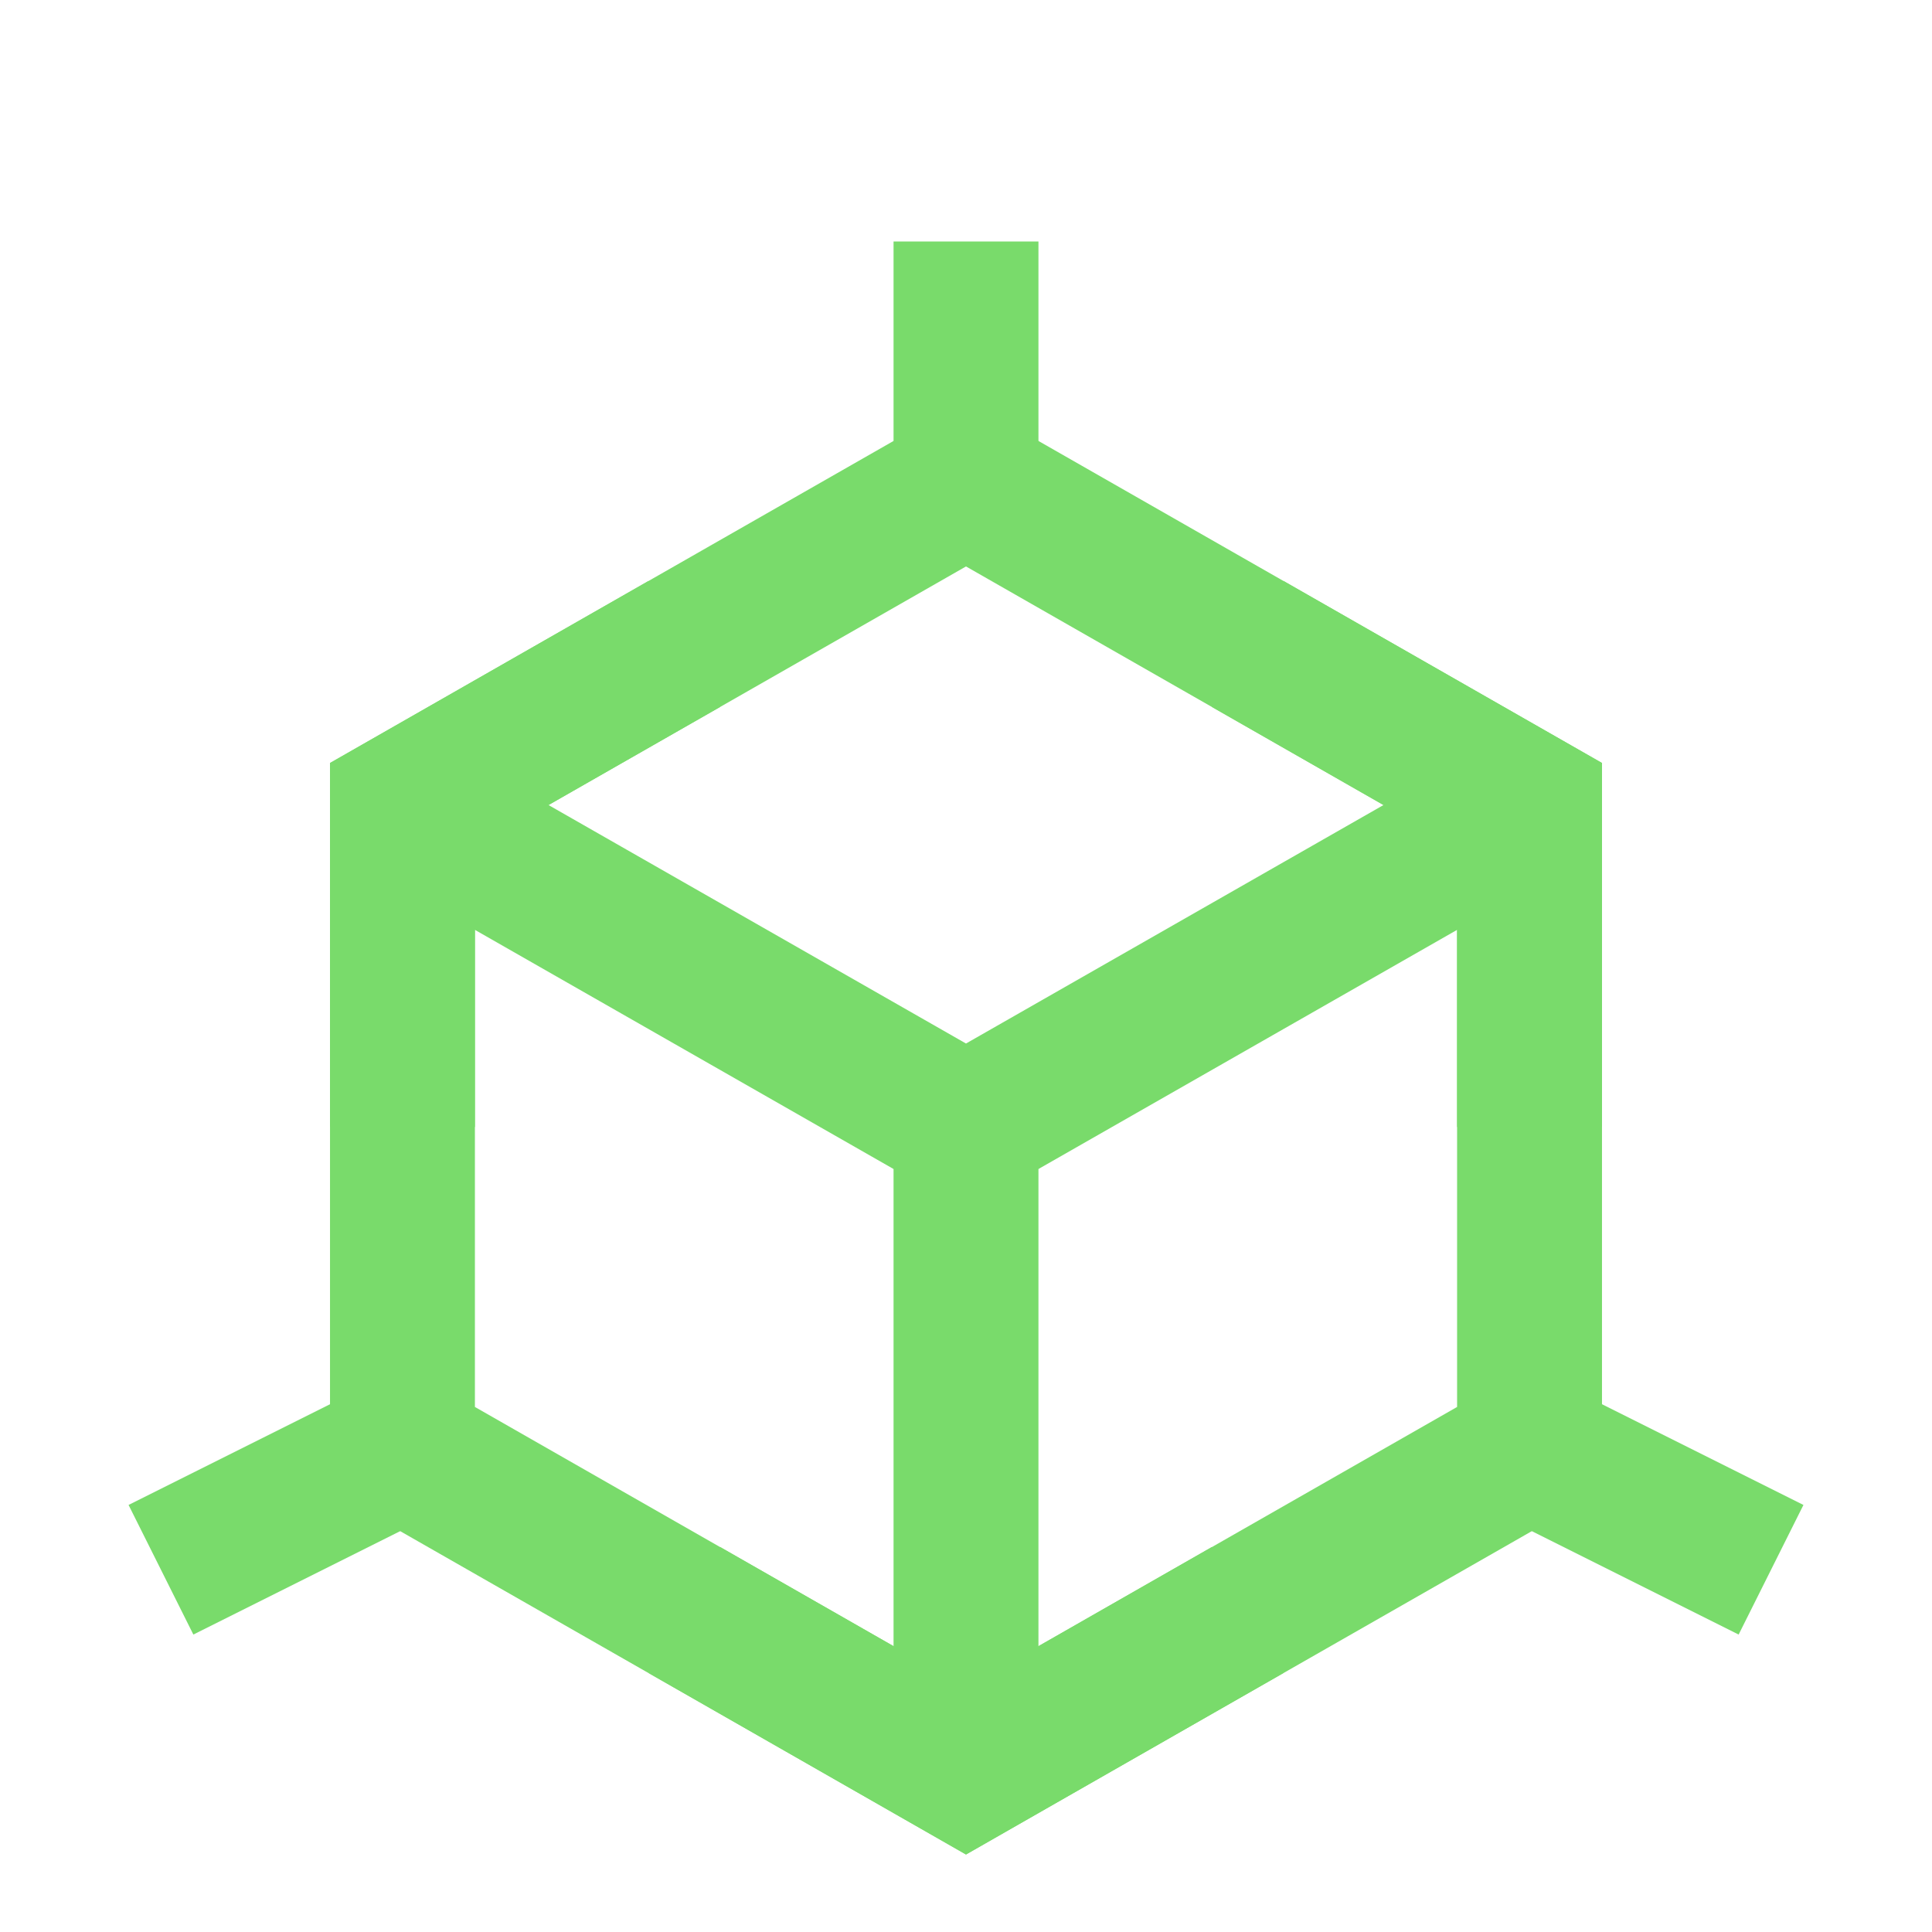 <svg width="16" height="16" viewBox="0 0 16 16" fill="none" xmlns="http://www.w3.org/2000/svg">
<path d="M8 4L12.667 6.667V12L8 14.667L3.333 12V6.667L8 4Z" stroke="#79DB6B" stroke-width="1.2" strokeLinejoin="round"/>
<path d="M8 2V4" stroke="#79DB6B" stroke-width="1.2" strokeLinecap="round" strokeLinejoin="round"/>
<path d="M3.333 6.667L8 9.333L12.667 6.667" stroke="#79DB6B" stroke-width="1.2" strokeLinecap="round" strokeLinejoin="round"/>
<path d="M12.667 12L14.667 13" stroke="#79DB6B" stroke-width="1.2" strokeLinecap="round" strokeLinejoin="round"/>
<path d="M1.333 13L3.333 12" stroke="#79DB6B" stroke-width="1.2" strokeLinecap="round" strokeLinejoin="round"/>
<path d="M8 9.333V14.667" stroke="#79DB6B" stroke-width="1.2" strokeLinecap="round" strokeLinejoin="round"/>
<path d="M10.333 5.333L12.667 6.667V9.333M5.667 5.333L3.333 6.667V9.333M5.667 13.333L8 14.667L10.333 13.333" stroke="#79DB6B" stroke-width="1.2" strokeLinejoin="round"/>
</svg>
